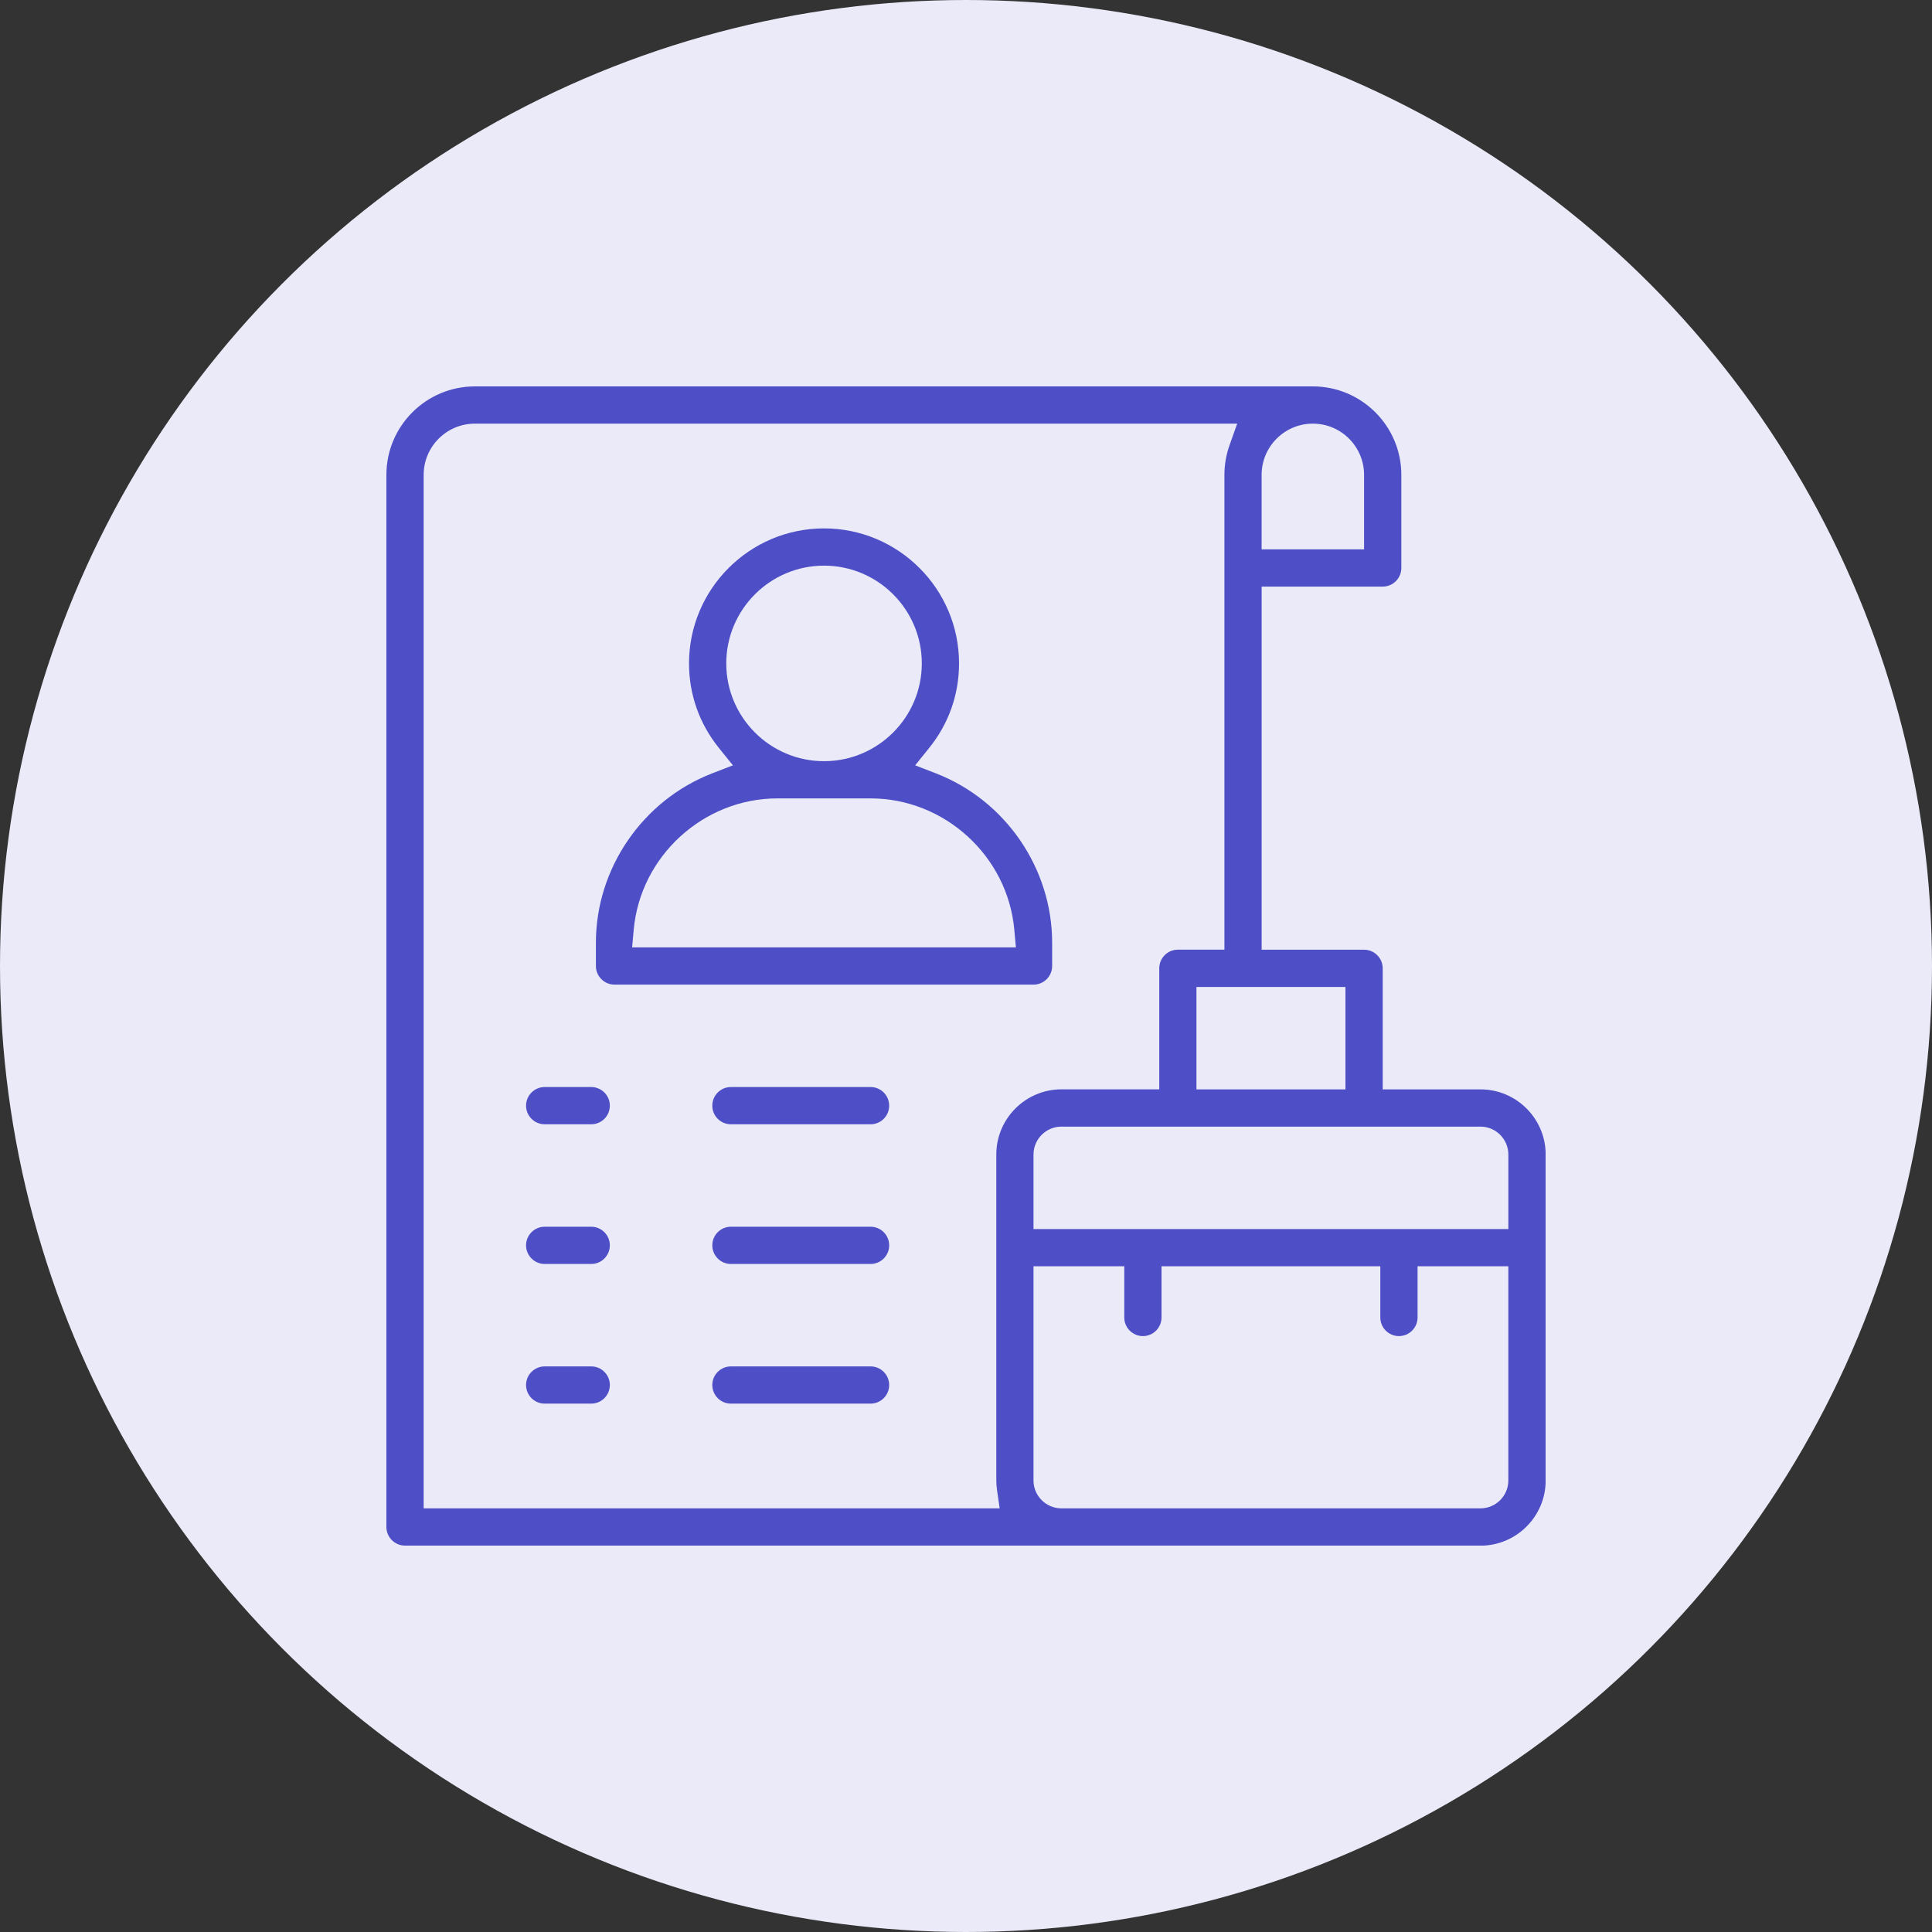 <svg xmlns="http://www.w3.org/2000/svg" width="80" height="80" viewBox="0 0 80 80" fill="none"><rect x="0" y="0" width="80" height="80" fill="#333333" stroke="none"/><circle cx="40" cy="40" r="40" fill="#EAEAF8"></circle><g clip-path="url(#clip0_291_172)"><path d="M16.771 64C16.346 64 16 63.654 16 63.229V19.663C16 17.643 17.643 16 19.663 16H54.362C56.382 16 58.026 17.643 58.026 19.663V23.519C58.026 23.944 57.68 24.29 57.255 24.29H52.242V39.326H56.484C56.909 39.326 57.255 39.672 57.255 40.097V45.109H61.303C62.791 45.109 64.003 46.32 64.003 47.809V61.303C64.003 62.791 62.791 64.003 61.303 64.003H16.771V64ZM42.795 61.302C42.795 61.94 43.315 62.458 43.952 62.458H61.301C61.939 62.458 62.457 61.94 62.457 61.302V52.434H58.698V54.554C58.698 54.979 58.352 55.325 57.927 55.325C57.502 55.325 57.156 54.979 57.156 54.554V52.434H48.096V54.554C48.096 54.979 47.75 55.325 47.325 55.325C46.9 55.325 46.554 54.979 46.554 54.554V52.434H42.795V61.302ZM19.663 17.542C18.494 17.542 17.543 18.493 17.543 19.662V62.457H41.394L41.283 61.686C41.264 61.557 41.255 61.427 41.255 61.301V47.806C41.255 46.318 42.466 45.107 43.954 45.107H48.003V40.094C48.003 39.669 48.348 39.324 48.773 39.324H50.701V19.663C50.701 19.246 50.771 18.836 50.91 18.443L51.229 17.543H19.663V17.542ZM43.952 46.651C43.313 46.651 42.795 47.17 42.795 47.807V50.892H62.458V47.807C62.458 47.169 61.939 46.651 61.302 46.651H43.953H43.952ZM49.543 45.109H55.712V40.868H49.543V45.109ZM54.361 17.542C53.192 17.542 52.241 18.493 52.241 19.662V22.747H56.483V19.662C56.483 18.493 55.532 17.542 54.362 17.542H54.361Z" fill="#4E4EC7"></path><path d="M25.446 40.771C25.021 40.771 24.675 40.425 24.675 40V39.036C24.675 35.958 26.609 33.14 29.487 32.024L30.349 31.691L29.769 30.972C28.96 29.968 28.531 28.757 28.531 27.47C28.531 24.388 31.039 21.88 34.121 21.88C37.204 21.88 39.712 24.388 39.712 27.47C39.712 28.757 39.284 29.968 38.474 30.972L37.894 31.691L38.756 32.024C41.634 33.14 43.567 35.956 43.567 39.036V40C43.567 40.425 43.222 40.771 42.797 40.771H25.446ZM32.193 33.06C29.131 33.06 26.517 35.447 26.241 38.494L26.175 39.229H42.066L42 38.494C41.724 35.447 39.111 33.06 36.049 33.06H32.193ZM34.121 23.422C31.889 23.422 30.073 25.238 30.073 27.47C30.073 29.703 31.889 31.519 34.121 31.519C36.354 31.519 38.17 29.703 38.17 27.47C38.17 25.238 36.354 23.422 34.121 23.422Z" fill="#4E4EC7"></path><path d="M22.554 46.554C22.129 46.554 21.783 46.208 21.783 45.783C21.783 45.358 22.129 45.012 22.554 45.012H24.481C24.906 45.012 25.252 45.358 25.252 45.783C25.252 46.208 24.906 46.554 24.481 46.554H22.554Z" fill="#4E4EC7"></path><path d="M30.265 46.554C29.84 46.554 29.495 46.208 29.495 45.783C29.495 45.358 29.84 45.012 30.265 45.012H36.049C36.474 45.012 36.819 45.358 36.819 45.783C36.819 46.208 36.474 46.554 36.049 46.554H30.265Z" fill="#4E4EC7"></path><path d="M22.554 52.338C22.129 52.338 21.783 51.992 21.783 51.567C21.783 51.142 22.129 50.796 22.554 50.796H24.481C24.906 50.796 25.252 51.142 25.252 51.567C25.252 51.992 24.906 52.338 24.481 52.338H22.554Z" fill="#4E4EC7"></path><path d="M30.265 52.338C29.84 52.338 29.495 51.992 29.495 51.567C29.495 51.142 29.84 50.796 30.265 50.796H36.049C36.474 50.796 36.819 51.142 36.819 51.567C36.819 51.992 36.474 52.338 36.049 52.338H30.265Z" fill="#4E4EC7"></path><path d="M22.554 58.121C22.129 58.121 21.783 57.776 21.783 57.35C21.783 56.925 22.129 56.58 22.554 56.58H24.481C24.906 56.58 25.252 56.925 25.252 57.35C25.252 57.776 24.906 58.121 24.481 58.121H22.554Z" fill="#4E4EC7"></path><path d="M30.265 58.121C29.84 58.121 29.495 57.776 29.495 57.35C29.495 56.925 29.84 56.58 30.265 56.58H36.049C36.474 56.58 36.819 56.925 36.819 57.35C36.819 57.776 36.474 58.121 36.049 58.121H30.265Z" fill="#4E4EC7"></path></g><defs><clipPath id="clip0_291_172"><rect width="48" height="48" fill="white" transform="translate(16 16)"></rect></clipPath></defs></svg>
